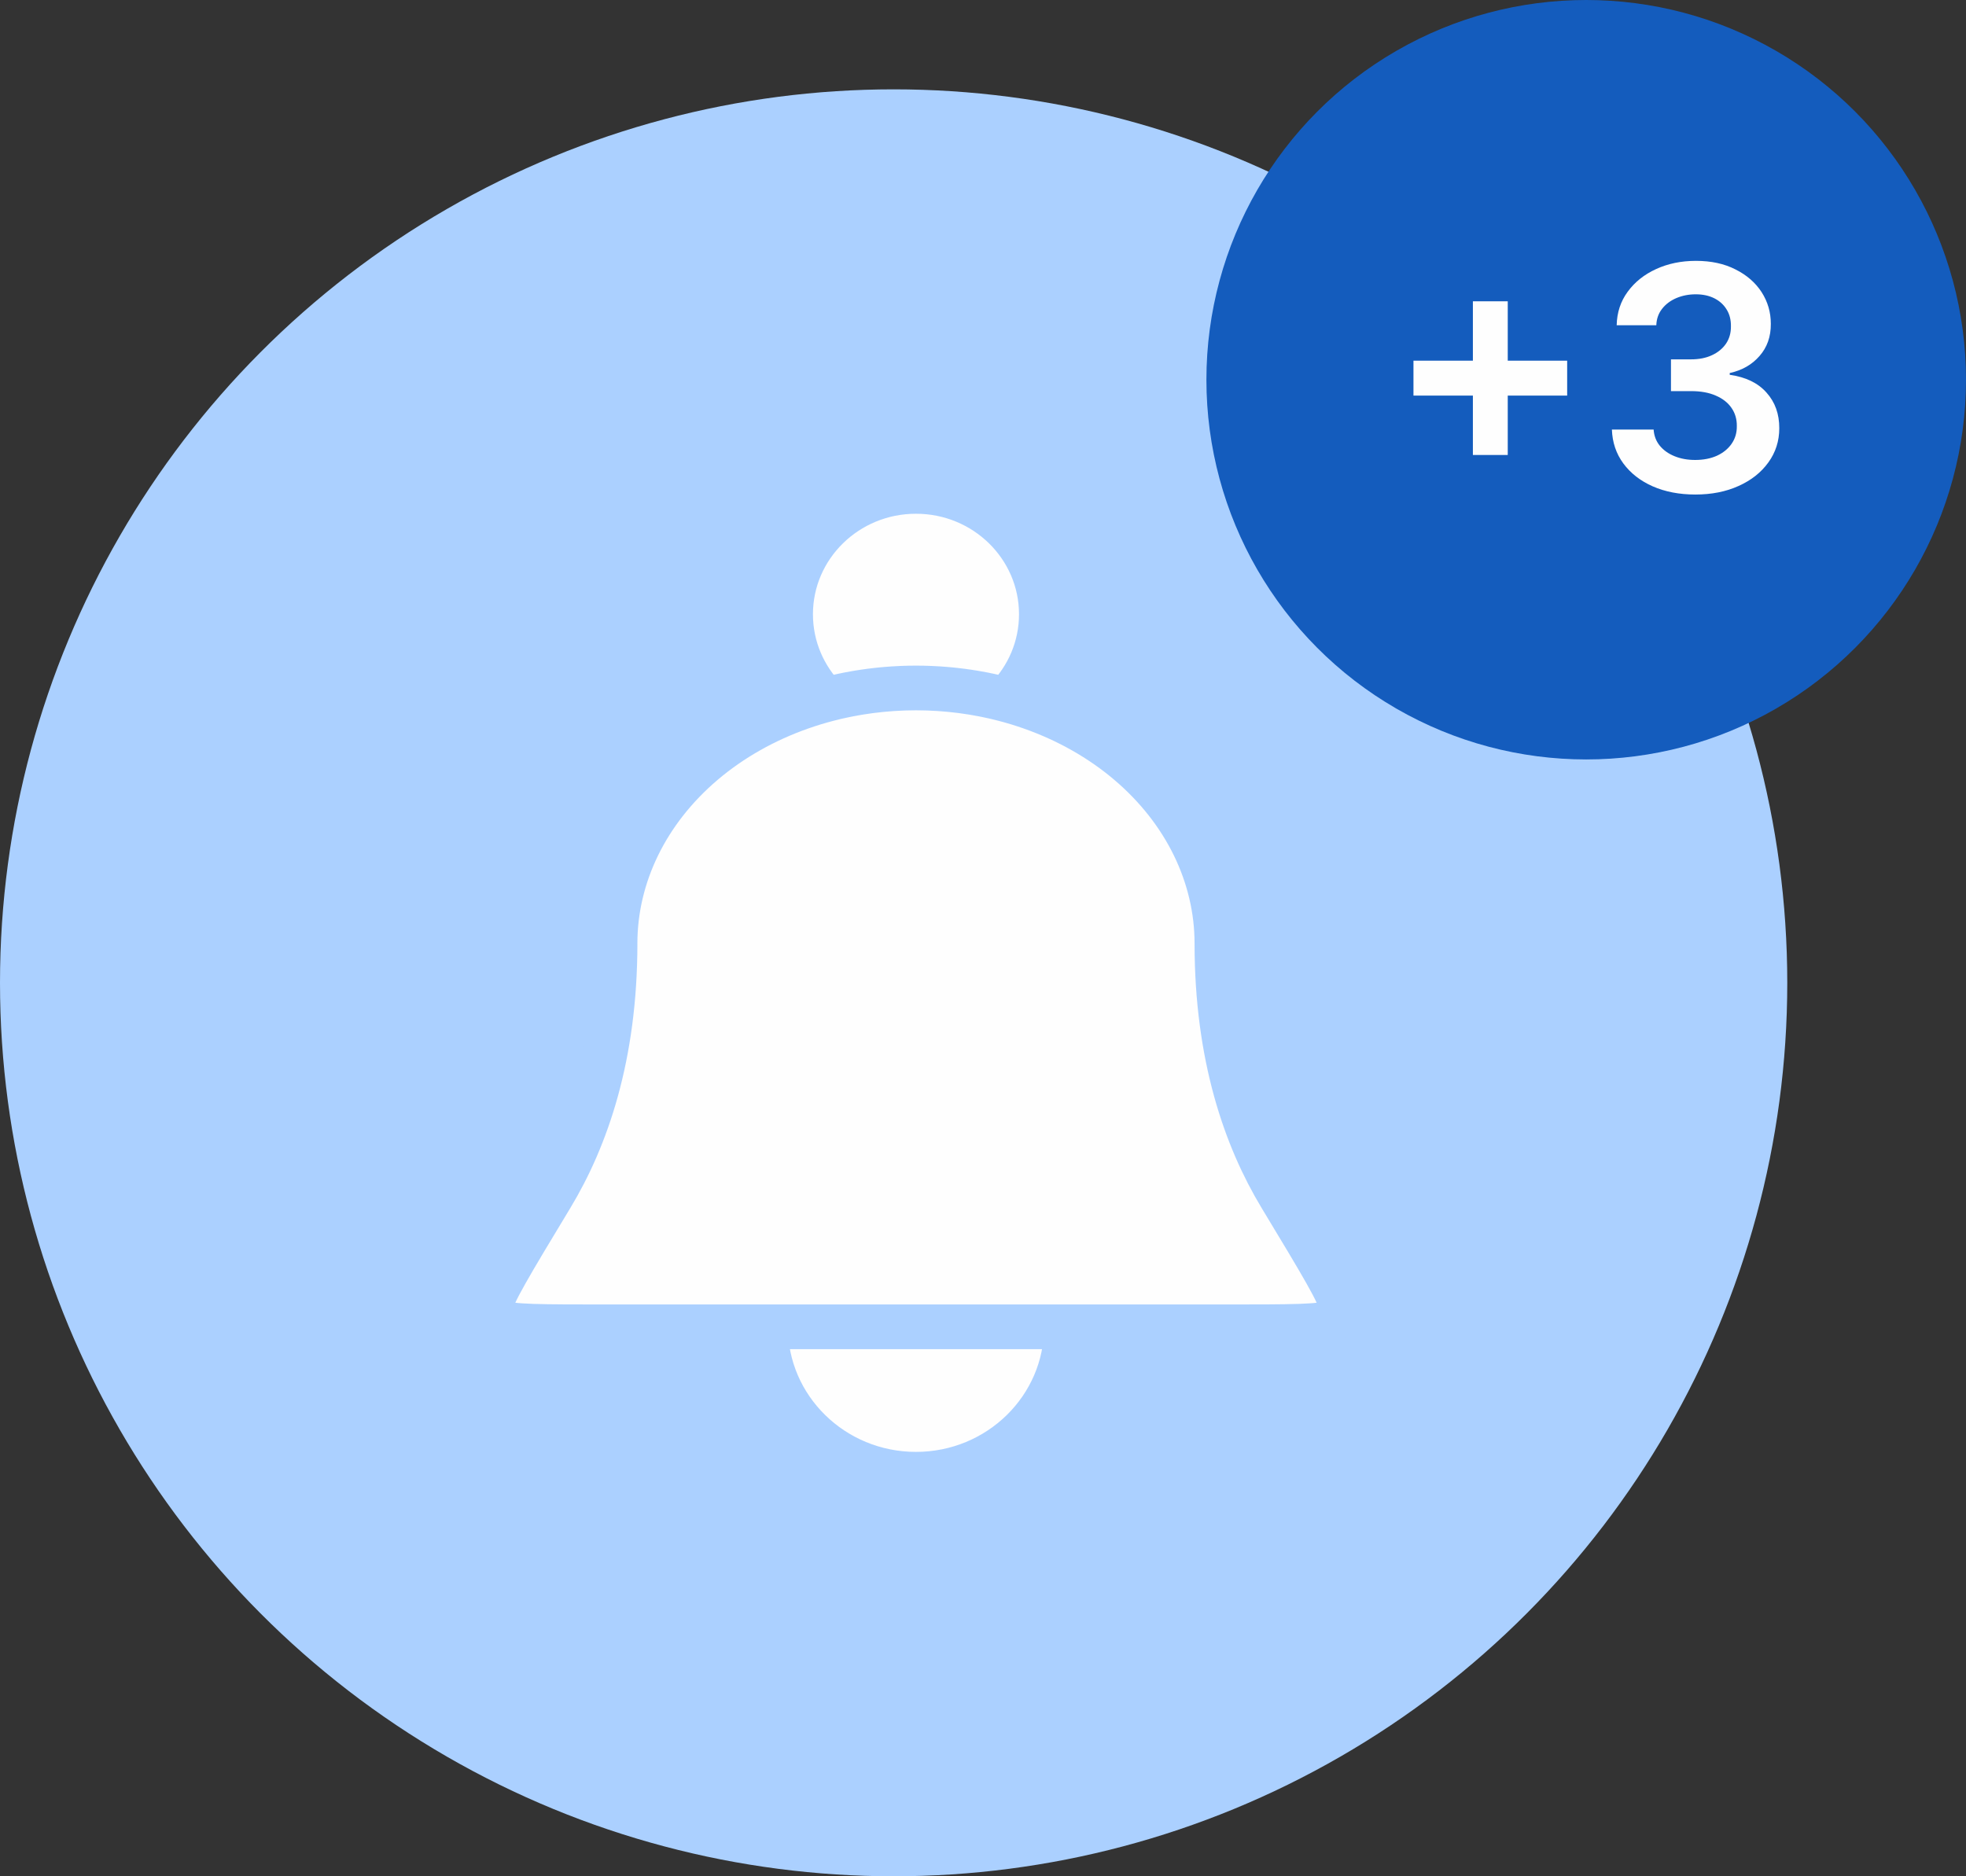 <?xml version="1.0" encoding="UTF-8"?> <svg xmlns="http://www.w3.org/2000/svg" width="44" height="42" viewBox="0 0 44 42" fill="none"><rect x="0" y="0" width="44" height="42" fill="#333333" stroke="none"/><circle cx="20" cy="22" r="20" fill="#ABD0FF"></circle><path d="M27.235 21.12C27.235 19.603 26.525 18.148 25.262 17.075C23.999 16.003 22.286 15.4 20.5 15.4C18.714 15.4 17.001 16.003 15.738 17.075C14.475 18.148 13.765 19.603 13.765 21.12C13.765 23.63 13.13 25.466 12.338 26.779C11.434 28.276 10.983 29.025 11.001 29.203C11.021 29.408 11.059 29.473 11.228 29.594C11.376 29.7 12.119 29.7 13.606 29.7H27.394C28.881 29.7 29.624 29.7 29.772 29.594C29.942 29.473 29.979 29.408 30 29.203C30.017 29.025 29.566 28.276 28.662 26.779C27.87 25.466 27.235 23.63 27.235 21.12Z" fill="#FEFEFE"></path><path d="M20.5 15.4C21.19 15.4 21.87 15.49 22.517 15.662C23.005 15.168 23.306 14.493 23.306 13.75C23.306 12.231 22.05 11 20.5 11C18.95 11 17.694 12.231 17.694 13.75C17.694 14.493 17.995 15.168 18.483 15.662C19.13 15.49 19.81 15.4 20.5 15.4Z" fill="#FEFEFE"></path><path d="M20.5 33C22.36 33 23.867 31.523 23.867 29.7H17.133C17.133 31.523 18.64 33 20.5 33Z" fill="#FEFEFE"></path><path d="M20.5 15.4C22.286 15.4 23.999 16.003 25.262 17.075C26.525 18.148 27.235 19.603 27.235 21.12C27.235 23.63 27.87 25.466 28.662 26.779C29.566 28.276 30.017 29.025 30 29.203C29.979 29.408 29.942 29.473 29.772 29.594C29.624 29.7 28.881 29.7 27.394 29.7H13.606C12.119 29.7 11.376 29.7 11.228 29.594C11.059 29.473 11.021 29.408 11.001 29.203C10.983 29.025 11.434 28.276 12.338 26.779C13.13 25.466 13.765 23.63 13.765 21.12C13.765 19.603 14.475 18.148 15.738 17.075C17.001 16.003 18.714 15.4 20.5 15.4ZM20.5 15.4C21.19 15.4 21.87 15.49 22.517 15.662C23.005 15.168 23.306 14.493 23.306 13.75C23.306 12.231 22.05 11 20.5 11C18.95 11 17.694 12.231 17.694 13.75C17.694 14.493 17.995 15.168 18.483 15.662C19.13 15.49 19.81 15.4 20.5 15.4ZM23.867 29.7C23.867 31.523 22.36 33 20.5 33C18.64 33 17.133 31.523 17.133 29.7H23.867Z" stroke="#ABD0FF" stroke-linecap="round" stroke-linejoin="round"></path><circle cx="35.5" cy="8.5" r="8.5" fill="#145CBD"></circle><path d="M32.964 10.185V6.744H33.744V10.185H32.964ZM31.634 8.855V8.074H35.074V8.855H31.634ZM37.942 11.07C37.584 11.07 37.265 11.008 36.987 10.886C36.71 10.763 36.492 10.592 36.331 10.374C36.17 10.155 36.085 9.902 36.075 9.615H37.009C37.018 9.753 37.063 9.873 37.146 9.976C37.229 10.077 37.339 10.156 37.477 10.212C37.614 10.268 37.768 10.296 37.939 10.296C38.121 10.296 38.283 10.265 38.424 10.202C38.565 10.137 38.675 10.048 38.754 9.934C38.834 9.819 38.873 9.688 38.871 9.538C38.873 9.384 38.833 9.248 38.752 9.131C38.671 9.013 38.553 8.921 38.399 8.855C38.246 8.788 38.063 8.755 37.847 8.755H37.397V8.044H37.847C38.024 8.044 38.179 8.014 38.312 7.952C38.446 7.891 38.551 7.805 38.628 7.694C38.704 7.581 38.741 7.451 38.739 7.304C38.741 7.159 38.709 7.034 38.643 6.928C38.578 6.821 38.486 6.737 38.367 6.677C38.249 6.618 38.111 6.588 37.952 6.588C37.796 6.588 37.652 6.616 37.519 6.672C37.386 6.729 37.279 6.809 37.198 6.913C37.117 7.016 37.074 7.139 37.069 7.281H36.182C36.188 6.996 36.27 6.746 36.428 6.531C36.587 6.313 36.799 6.144 37.064 6.023C37.329 5.901 37.627 5.839 37.956 5.839C38.296 5.839 38.591 5.903 38.841 6.031C39.093 6.157 39.288 6.327 39.426 6.54C39.563 6.754 39.632 6.99 39.632 7.249C39.634 7.536 39.549 7.776 39.378 7.97C39.209 8.164 38.987 8.29 38.712 8.35V8.39C39.07 8.44 39.344 8.572 39.535 8.788C39.727 9.001 39.822 9.267 39.821 9.586C39.821 9.871 39.74 10.126 39.577 10.351C39.416 10.575 39.194 10.751 38.911 10.878C38.629 11.006 38.306 11.07 37.942 11.07Z" fill="#FEFEFE"></path></svg> 